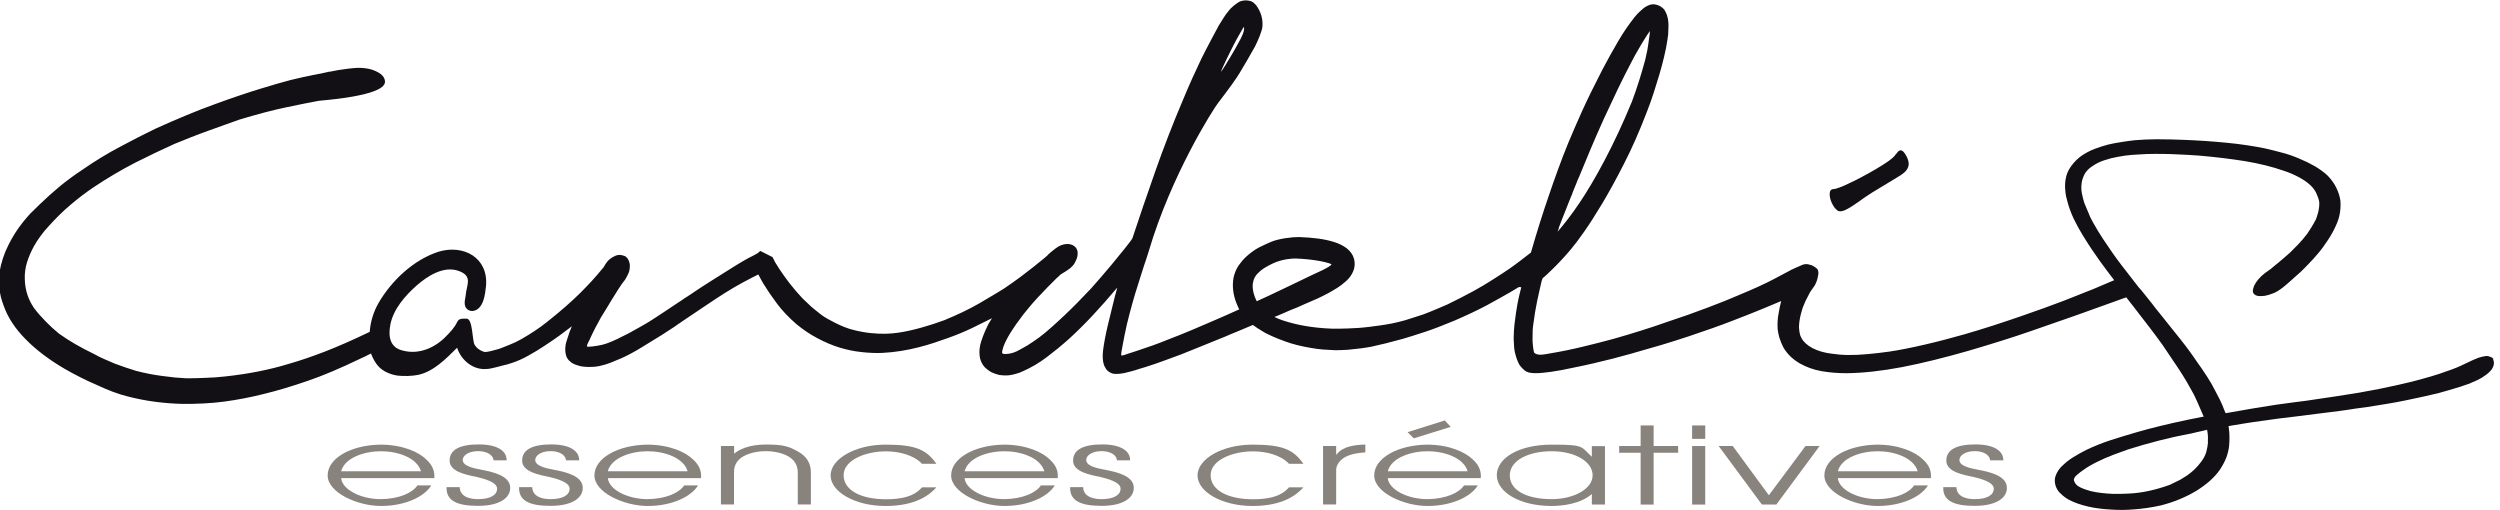 <svg xmlns="http://www.w3.org/2000/svg" fill="none" viewBox="0 0 196 40" height="40" width="196">
<g clip-path="url(#clip0_2329_397)">
<path fill="#89837E" d="M26.743 37.476C26.82 38.377 28.281 39.133 29.854 39.133C31.324 39.116 32.36 38.623 32.726 38.054H33.813C33.253 38.972 31.715 39.669 29.87 39.669C28.026 39.669 25.689 38.623 25.689 37.272C25.689 35.921 27.517 34.884 29.854 34.859C31.613 34.867 32.862 35.462 33.431 36.031C33.975 36.524 34.086 37.034 34.051 37.484H26.752L26.743 37.476ZM33.006 36.949C32.683 35.861 31.145 35.377 29.87 35.377C28.596 35.377 27.041 35.861 26.743 36.949H33.006Z"></path>
<path fill="#89837E" d="M36.04 38.198C36.074 39.074 37.111 39.133 37.476 39.133C38.445 39.133 38.972 38.81 38.972 38.309C38.972 37.807 37.978 37.535 37.374 37.391C36.559 37.23 35.25 36.983 35.25 36.116C35.25 35.25 36.057 34.842 37.536 34.842C39.014 34.842 39.737 35.369 39.72 36.091H38.7C38.623 35.53 37.952 35.369 37.493 35.369C36.669 35.369 36.278 35.751 36.278 36.057C36.278 36.541 37.128 36.711 37.714 36.822C38.649 37 40 37.298 40 38.241C40.009 39.031 39.176 39.66 37.476 39.66C35.777 39.66 34.969 39.227 35.012 38.19H36.04V38.198Z"></path>
<path fill="#89837E" d="M41.725 38.198C41.759 39.074 42.796 39.133 43.161 39.133C44.13 39.133 44.657 38.81 44.657 38.309C44.657 37.807 43.663 37.535 43.059 37.391C42.244 37.23 40.935 36.983 40.935 36.116C40.935 35.25 41.742 34.842 43.221 34.842C44.7 34.842 45.422 35.369 45.405 36.091H44.377C44.309 35.53 43.629 35.369 43.178 35.369C42.354 35.369 41.963 35.751 41.963 36.057C41.963 36.541 42.813 36.711 43.399 36.822C44.334 37 45.685 37.298 45.685 38.241C45.702 39.031 44.869 39.66 43.161 39.66C41.453 39.66 40.654 39.227 40.697 38.19H41.725V38.198Z"></path>
<path fill="#89837E" d="M47.657 37.476C47.725 38.377 49.195 39.133 50.767 39.133C52.229 39.116 53.274 38.623 53.639 38.054H54.727C54.166 38.972 52.628 39.669 50.784 39.669C48.94 39.669 46.603 38.623 46.603 37.272C46.603 35.921 48.439 34.884 50.767 34.859C52.526 34.867 53.775 35.462 54.345 36.031C54.889 36.524 55.008 37.034 54.956 37.484H47.657V37.476ZM53.911 36.949C53.588 35.861 52.05 35.377 50.776 35.377C49.501 35.377 47.946 35.861 47.648 36.949H53.903H53.911Z"></path>
<path fill="#89837E" d="M56.529 34.969H57.557V35.556H57.582C57.888 35.275 58.687 34.85 60.047 34.85C61.406 34.85 61.857 34.995 62.579 35.411C63.182 35.742 63.573 36.269 63.573 37.026V39.55H62.545V37.026C62.545 36.431 62.222 36.006 61.78 35.768C61.228 35.454 60.489 35.369 60.038 35.369C59.588 35.369 58.857 35.454 58.296 35.768C57.854 36.006 57.531 36.431 57.548 37.026V39.55H56.52V34.961L56.529 34.969Z"></path>
<path fill="#89837E" d="M73.414 38.207C72.904 38.776 71.834 39.669 69.429 39.669C67.024 39.669 65.12 38.555 65.12 37.272C65.12 35.989 67.041 34.859 69.429 34.859C71.817 34.859 72.641 35.267 73.414 36.363H72.284C71.638 35.666 70.465 35.386 69.454 35.386C67.882 35.386 66.14 36.057 66.14 37.255C66.14 38.453 67.525 39.142 69.454 39.142C71.383 39.142 71.961 38.564 72.284 38.207H73.414Z"></path>
<path fill="#89837E" d="M75.624 37.476C75.692 38.377 77.162 39.133 78.734 39.133C80.195 39.116 81.241 38.623 81.606 38.054H82.694C82.141 38.972 80.595 39.669 78.751 39.669C76.907 39.669 74.57 38.623 74.57 37.272C74.57 35.921 76.405 34.884 78.734 34.859C80.493 34.867 81.742 35.462 82.311 36.031C82.855 36.524 82.974 37.034 82.923 37.484H75.624V37.476ZM81.878 36.949C81.555 35.861 80.017 35.377 78.742 35.377C77.468 35.377 75.912 35.861 75.624 36.949H81.887H81.878Z"></path>
<path fill="#89837E" d="M84.92 38.198C84.946 39.074 85.991 39.133 86.356 39.133C87.325 39.133 87.852 38.81 87.852 38.309C87.852 37.807 86.858 37.535 86.254 37.391C85.439 37.23 84.13 36.983 84.13 36.116C84.13 35.25 84.937 34.842 86.416 34.842C87.895 34.842 88.617 35.369 88.6 36.091H87.572C87.504 35.53 86.824 35.369 86.373 35.369C85.549 35.369 85.158 35.751 85.158 36.057C85.158 36.541 86.008 36.711 86.594 36.822C87.529 37 88.889 37.298 88.889 38.241C88.897 39.031 88.064 39.66 86.365 39.66C84.665 39.66 83.858 39.227 83.9 38.19H84.929L84.92 38.198Z"></path>
<path fill="#89837E" d="M102.188 38.207C101.678 38.776 100.608 39.669 98.203 39.669C95.798 39.669 93.886 38.555 93.886 37.272C93.886 35.989 95.806 34.859 98.203 34.859C100.599 34.859 101.415 35.267 102.188 36.363H101.058C100.412 35.666 99.24 35.386 98.228 35.386C96.656 35.386 94.914 36.057 94.914 37.255C94.914 38.453 96.308 39.142 98.228 39.142C100.149 39.142 100.735 38.564 101.058 38.207H102.188Z"></path>
<path fill="#89837E" d="M103.727 34.969H104.755V35.632H104.789C105.273 34.986 106.182 34.884 107.041 34.85V35.471C106.327 35.505 105.707 35.657 105.316 35.921C104.967 36.176 104.755 36.499 104.755 36.864V39.55H103.727V34.961V34.969Z"></path>
<path fill="#89837E" d="M108.8 37.476C108.876 38.377 110.338 39.133 111.91 39.133C113.371 39.116 114.417 38.623 114.782 38.054H115.861C115.309 38.972 113.771 39.669 111.918 39.669C110.066 39.669 107.737 38.623 107.737 37.272C107.737 35.921 109.573 34.884 111.901 34.859C113.66 34.867 114.901 35.462 115.479 36.031C116.023 36.524 116.133 37.034 116.091 37.485H108.791L108.8 37.476ZM115.063 36.949C114.74 35.861 113.202 35.377 111.927 35.377C110.652 35.377 109.097 35.861 108.8 36.949H115.063ZM113.269 32.964L113.737 33.465L110.839 34.366L110.355 33.881L113.269 32.964Z"></path>
<path fill="#89837E" d="M125.83 39.558H124.801V38.751H124.776C123.901 39.507 122.49 39.669 121.657 39.669C119.133 39.669 117.349 38.572 117.349 37.255C117.349 35.938 119.031 34.859 121.657 34.859C124.283 34.859 123.926 35.02 124.776 35.785H124.801V34.978H125.83V39.566V39.558ZM121.649 39.133C123.382 39.133 124.861 38.334 124.861 37.264C124.861 36.193 123.493 35.377 121.649 35.377C119.805 35.377 118.368 36.108 118.368 37.272C118.368 38.436 119.686 39.133 121.649 39.133Z"></path>
<path fill="#89837E" d="M128.625 35.496H126.943V34.969H128.625V33.355H129.645V34.969H131.566V35.496H129.645V39.558H128.625V35.496Z"></path>
<path fill="#89837E" d="M132.662 33.355H133.69V34.408H132.662V33.355ZM132.662 34.969H133.69V39.558H132.662V34.969Z"></path>
<path fill="#89837E" d="M134.744 34.969H135.849L138.679 38.827L141.551 34.969H142.656L139.265 39.558H138.135L134.744 34.969Z"></path>
<path fill="#89837E" d="M144.084 37.476C144.16 38.377 145.622 39.133 147.194 39.133C148.655 39.116 149.701 38.623 150.066 38.054H151.154C150.601 38.972 149.055 39.669 147.211 39.669C145.367 39.669 143.03 38.623 143.03 37.272C143.03 35.921 144.865 34.884 147.194 34.859C148.953 34.867 150.202 35.462 150.771 36.031C151.315 36.524 151.426 37.034 151.383 37.484H144.084V37.476ZM150.347 36.949C150.024 35.861 148.485 35.377 147.211 35.377C145.936 35.377 144.381 35.861 144.084 36.949H150.347Z"></path>
<path fill="#89837E" d="M153.38 38.198C153.414 39.074 154.451 39.133 154.816 39.133C155.785 39.133 156.312 38.81 156.312 38.309C156.312 37.807 155.317 37.535 154.714 37.391C153.898 37.23 152.59 36.983 152.59 36.116C152.59 35.25 153.397 34.842 154.876 34.842C156.354 34.842 157.077 35.369 157.06 36.091H156.031C155.955 35.53 155.283 35.369 154.833 35.369C154.009 35.369 153.618 35.751 153.618 36.057C153.618 36.541 154.468 36.711 155.054 36.822C155.997 37 157.34 37.298 157.34 38.241C157.357 39.031 156.516 39.66 154.816 39.66C153.117 39.66 152.309 39.227 152.352 38.19H153.371L153.38 38.198Z"></path>
<path fill="#121014" d="M195.513 28.179C195.453 28.086 195.368 28.018 195.258 27.984C195.122 27.924 195.02 27.907 194.935 27.907C194.722 27.933 194.544 27.975 194.323 28.043C194.212 28.086 194.068 28.145 193.89 28.222C193.72 28.298 193.541 28.383 193.363 28.468C193.108 28.596 192.844 28.715 192.606 28.817C192.36 28.919 192.079 29.02 191.748 29.131C191.493 29.233 191.119 29.352 190.643 29.496C190.167 29.632 189.641 29.785 189.063 29.93C188.374 30.1 187.542 30.287 186.496 30.499C185.477 30.703 184.338 30.899 183.106 31.077L182.069 31.23L180.76 31.425C180.76 31.425 179.324 31.604 178.5 31.723C177.344 31.901 176.078 32.105 174.735 32.352L174.642 32.369L174.489 32.394L174.404 32.199C174.302 31.918 174.191 31.646 174.064 31.392C173.936 31.137 173.817 30.899 173.69 30.669C173.494 30.27 173.273 29.887 173.027 29.513C172.764 29.097 172.509 28.74 172.271 28.409C171.897 27.848 171.455 27.236 170.937 26.59L169.245 24.474C169.16 24.372 169.067 24.253 168.965 24.126L168.719 23.803C168.464 23.48 168.217 23.182 167.971 22.868C167.954 22.86 167.928 22.826 167.911 22.791C167.818 22.681 167.758 22.613 167.707 22.562C167.673 22.528 167.639 22.494 167.622 22.46C167.214 21.942 166.781 21.381 166.331 20.794C165.872 20.2 165.379 19.494 164.852 18.695C164.563 18.254 164.308 17.829 164.079 17.412C164.011 17.293 163.943 17.166 163.883 17.038L163.407 15.908C163.331 15.662 163.271 15.407 163.22 15.16C163.169 14.897 163.161 14.625 163.203 14.345C163.229 14.124 163.314 13.886 163.433 13.648C163.569 13.41 163.764 13.206 164.019 13.044C164.308 12.84 164.64 12.67 164.996 12.56C165.345 12.441 165.693 12.356 166.033 12.296C166.365 12.229 166.739 12.178 167.129 12.144C167.52 12.118 167.903 12.093 168.285 12.076C168.693 12.067 169.101 12.059 169.5 12.067C169.908 12.067 170.291 12.084 170.656 12.101C170.92 12.11 171.217 12.127 171.565 12.144C171.905 12.161 172.211 12.186 172.458 12.203C173.707 12.313 174.905 12.458 176.018 12.636C177.132 12.823 178.143 13.07 179.035 13.384C179.46 13.52 179.851 13.69 180.199 13.877C180.556 14.064 180.862 14.268 181.1 14.489C181.321 14.684 181.491 14.914 181.601 15.152C181.712 15.39 181.788 15.611 181.831 15.84C181.839 16.104 181.814 16.35 181.763 16.579C181.703 16.817 181.635 17.021 181.568 17.2C181.457 17.412 181.347 17.599 181.236 17.786C181.117 17.965 181.007 18.143 180.896 18.313C180.658 18.636 180.412 18.916 180.174 19.163C179.944 19.392 179.74 19.605 179.553 19.792C179.35 19.979 179.171 20.132 179.018 20.259L178.576 20.633C178.491 20.701 178.415 20.752 178.364 20.803C178.313 20.846 178.253 20.896 178.202 20.939C178.143 20.99 178.092 21.041 178.041 21.075L177.565 21.415C177.386 21.551 177.217 21.712 177.055 21.899C176.919 22.061 176.809 22.222 176.732 22.384C176.664 22.537 176.63 22.681 176.622 22.8C176.622 22.902 176.647 22.979 176.715 23.047C176.783 23.123 176.885 23.174 177.013 23.199C177.183 23.225 177.369 23.216 177.573 23.191C177.786 23.148 178.015 23.081 178.262 22.979C178.5 22.877 178.729 22.732 178.942 22.562C179.061 22.477 179.222 22.341 179.451 22.137C179.689 21.933 179.995 21.653 180.386 21.304C180.556 21.143 180.76 20.939 181.007 20.675C181.253 20.421 181.5 20.157 181.737 19.868C181.975 19.596 182.222 19.256 182.502 18.831C182.766 18.441 183.012 17.99 183.216 17.506C183.369 17.14 183.463 16.75 183.488 16.367C183.505 16.138 183.505 15.917 183.488 15.721C183.437 15.39 183.327 15.041 183.157 14.701C182.987 14.353 182.749 14.039 182.468 13.75C182.222 13.52 181.899 13.282 181.508 13.044C181.126 12.823 180.709 12.619 180.276 12.441C179.842 12.254 179.392 12.093 178.933 11.974C178.466 11.846 178.007 11.736 177.573 11.634C176.656 11.447 175.636 11.294 174.574 11.192C173.52 11.09 172.364 11.005 171.14 10.962C170.503 10.937 169.866 10.92 169.254 10.92H168.956C168.43 10.92 167.886 10.954 167.342 10.996C167.044 11.03 166.705 11.073 166.348 11.132C165.999 11.183 165.634 11.251 165.268 11.336C164.945 11.421 164.606 11.532 164.232 11.668C163.875 11.804 163.518 11.991 163.169 12.229C162.855 12.458 162.591 12.73 162.371 13.036C162.158 13.333 162.022 13.639 161.963 13.954C161.903 14.243 161.886 14.531 161.912 14.854C161.929 15.05 161.946 15.228 161.98 15.39L162.065 15.721C162.184 16.206 162.362 16.69 162.583 17.157C162.812 17.625 163.042 18.05 163.271 18.415C163.713 19.146 164.164 19.817 164.597 20.421C165.005 20.99 165.396 21.5 165.753 21.967C165.736 21.967 165.727 21.984 165.71 21.984C165.71 21.984 164.809 22.375 164.13 22.656C163.458 22.927 162.693 23.233 161.835 23.565C161.393 23.735 160.883 23.922 160.306 24.134C159.728 24.338 159.099 24.568 158.427 24.797C157.748 25.035 157.042 25.264 156.294 25.511C155.547 25.749 154.79 25.987 154.017 26.208C153.524 26.344 153.014 26.488 152.496 26.624C151.978 26.76 151.459 26.888 150.949 27.006C150.439 27.125 149.938 27.236 149.462 27.329C148.986 27.423 148.536 27.508 148.111 27.567C147.533 27.652 146.964 27.712 146.411 27.763C145.859 27.814 145.358 27.839 144.899 27.831C144.457 27.831 144.023 27.788 143.607 27.729C143.038 27.661 142.528 27.516 142.086 27.287C141.89 27.185 141.72 27.058 141.576 26.93C141.432 26.794 141.321 26.667 141.245 26.522C141.168 26.395 141.117 26.259 141.092 26.106C141.066 25.953 141.049 25.8 141.041 25.647C141.041 25.494 141.058 25.349 141.075 25.197C141.092 25.052 141.126 24.916 141.151 24.78C141.151 24.78 141.27 24.287 141.355 24.066C141.44 23.854 141.525 23.658 141.601 23.488V23.505C141.686 23.344 141.754 23.199 141.814 23.089C141.873 22.97 141.924 22.877 141.975 22.808C142.043 22.706 142.103 22.613 142.154 22.554C142.205 22.486 142.247 22.426 142.273 22.384C142.273 22.367 142.29 22.35 142.298 22.341C142.307 22.333 142.341 22.265 142.383 22.154C142.46 22.027 142.553 21.559 142.562 21.474C142.57 21.33 142.545 21.202 142.477 21.083C142.477 21.083 142.171 20.811 141.933 20.769C141.873 20.752 141.805 20.727 141.737 20.718C141.61 20.692 141.483 20.709 141.355 20.744C141.253 20.777 140.446 21.151 140.42 21.16C140.403 21.168 140.386 21.177 140.378 21.185C140.378 21.194 140.361 21.202 140.352 21.202C140.106 21.338 139.672 21.568 139.035 21.899C138.406 22.231 137.505 22.647 136.333 23.131C135.627 23.437 134.812 23.769 133.877 24.117C132.942 24.474 131.846 24.865 130.58 25.281C129.968 25.502 129.313 25.715 128.634 25.927C127.954 26.14 127.24 26.361 126.475 26.573C125.795 26.76 125.022 26.956 124.147 27.168C123.28 27.38 122.379 27.567 121.444 27.72H121.461C121.266 27.754 121.079 27.788 120.892 27.805C120.705 27.831 120.357 27.788 120.263 27.618C120.221 27.414 120.187 27.21 120.17 27.006C120.153 26.803 120.144 26.599 120.153 26.395C120.153 26.259 120.153 26.106 120.161 25.936C120.161 25.766 120.187 25.613 120.204 25.477C120.289 24.805 120.391 24.177 120.518 23.573C120.645 22.97 120.866 22.027 120.866 22.027C120.875 22.01 120.926 21.865 120.943 21.814C121.07 21.704 121.198 21.602 121.308 21.491C121.427 21.381 121.555 21.253 121.699 21.117C121.929 20.896 122.158 20.659 122.396 20.404C122.634 20.149 122.889 19.868 123.144 19.562C123.433 19.222 123.781 18.764 124.189 18.177C124.606 17.591 125.073 16.851 125.608 15.968C126.127 15.101 126.696 14.064 127.308 12.866C127.928 11.659 128.54 10.283 129.135 8.719C129.33 8.226 129.5 7.742 129.653 7.266C129.806 6.79 129.942 6.331 130.078 5.898C130.214 5.43 130.35 4.954 130.461 4.47C130.58 3.985 130.673 3.518 130.733 3.076C130.75 2.966 130.767 2.838 130.784 2.702C130.784 2.575 130.801 2.43 130.801 2.26C130.818 2.099 130.809 1.929 130.801 1.759C130.792 1.589 130.758 1.411 130.699 1.215C130.656 1.096 130.605 0.969 130.529 0.833C130.452 0.697 130.316 0.578 130.121 0.467C130.027 0.416 129.925 0.382 129.806 0.357C129.696 0.331 129.594 0.323 129.483 0.348C129.398 0.357 129.33 0.382 129.245 0.416C129.169 0.45 129.092 0.493 129.007 0.535C129.007 0.544 128.965 0.561 128.965 0.561C128.838 0.654 128.71 0.765 128.566 0.901C128.421 1.028 128.311 1.147 128.234 1.249L128.158 1.334C127.716 1.895 127.291 2.507 126.891 3.187C126.492 3.867 126.067 4.623 125.625 5.464C124.979 6.713 124.444 7.81 124.019 8.744C123.603 9.679 123.237 10.512 122.94 11.234C122.642 11.974 122.371 12.662 122.141 13.308C121.903 13.954 121.674 14.608 121.444 15.288C121.206 15.951 120.977 16.69 120.722 17.48C120.509 18.16 120.272 18.933 120.025 19.8C119.813 19.962 119.558 20.157 119.252 20.395C119.005 20.591 118.708 20.803 118.351 21.058C117.994 21.304 117.561 21.585 117.068 21.899C116.6 22.205 116.065 22.52 115.479 22.843C114.884 23.165 114.221 23.505 113.49 23.862C113.49 23.862 112.13 24.457 111.578 24.653C111.026 24.84 110.116 25.12 110.116 25.12C109.743 25.222 109.403 25.307 109.088 25.366C108.774 25.426 108.468 25.477 108.162 25.519C107.882 25.562 107.627 25.596 107.389 25.621C107.159 25.647 106.743 25.698 106.564 25.706C106.394 25.723 105.06 25.791 104.389 25.766C102.91 25.706 101.678 25.485 100.599 25.128C100.361 25.052 100.131 24.959 99.91 24.848C99.995 24.814 100.089 24.78 100.174 24.746C100.361 24.67 100.539 24.585 100.709 24.517C100.939 24.415 101.16 24.313 101.364 24.236C101.568 24.16 101.754 24.083 101.916 24.007C102.239 23.871 102.409 23.777 102.63 23.692C102.842 23.599 103.123 23.48 103.276 23.412C103.463 23.327 104.032 23.047 104.117 22.995C104.618 22.707 105.043 22.486 105.528 22.044C106.02 21.602 106.352 20.965 106.148 20.268C105.774 18.993 103.811 18.653 101.839 18.585C101.33 18.576 100.25 18.704 99.638 18.967C99.426 19.061 98.993 19.248 98.67 19.418C98.355 19.588 98.032 19.826 97.692 20.132C97.497 20.31 97.302 20.54 97.115 20.803C96.928 21.075 96.792 21.398 96.707 21.772C96.681 21.916 96.664 22.103 96.656 22.324C96.656 22.622 96.69 22.927 96.766 23.233C96.843 23.548 96.962 23.862 97.106 24.168V24.151C97.123 24.185 97.14 24.219 97.157 24.253C96.613 24.5 95.993 24.78 95.296 25.078C94.761 25.315 94.183 25.562 93.554 25.825C92.933 26.089 92.254 26.361 91.523 26.641C91.149 26.794 90.775 26.939 90.393 27.075C90.01 27.21 89.602 27.346 89.177 27.491C88.957 27.567 88.736 27.635 88.523 27.703C88.311 27.771 88.013 27.89 87.928 27.873C87.843 27.856 87.971 27.338 88.013 27.083C88.064 26.828 88.107 26.573 88.158 26.318C88.158 26.31 88.294 25.664 88.353 25.409C88.413 25.154 88.481 24.882 88.549 24.627C88.693 24.083 88.838 23.556 88.99 23.047C89.143 22.537 89.704 20.786 89.704 20.786C89.747 20.659 89.968 20.03 90.061 19.698C91.829 13.707 95.109 8.574 95.491 8.082C96.282 7.053 96.962 6.118 97.225 5.66C97.497 5.201 98.126 4.147 98.389 3.654C98.602 3.238 98.95 2.43 98.976 2.082C99.001 1.725 98.959 1.47 98.882 1.198C98.797 0.926 98.678 0.688 98.517 0.459C98.449 0.365 98.364 0.28 98.27 0.204C98.177 0.127 98.058 0.076 97.896 0.051C97.896 0.051 97.692 0.017 97.582 0.034C97.472 0.042 97.327 0.068 97.225 0.11C97.157 0.136 96.8 0.348 96.486 0.663C96.401 0.748 96.248 0.952 96.248 0.952C96.137 1.079 96.044 1.215 95.942 1.377C95.84 1.538 95.576 1.971 95.559 1.988C95.559 1.988 94.667 3.637 94.208 4.563C93.758 5.498 93.273 6.56 92.772 7.767C91.939 9.722 91.209 11.625 90.563 13.461C89.917 15.296 89.322 17.038 88.778 18.687C88.693 18.874 87.648 20.149 87.112 20.794C86.569 21.44 86.05 22.044 85.549 22.605C85.2 22.97 84.861 23.327 84.512 23.684C84.164 24.041 83.815 24.381 83.467 24.712C83.118 25.035 82.778 25.358 82.447 25.647C82.116 25.944 81.801 26.208 81.495 26.437C81.181 26.667 80.866 26.879 80.561 27.075C80.246 27.27 79.694 27.55 79.694 27.55C79.405 27.686 79.116 27.746 78.835 27.754C78.538 27.763 78.564 27.644 78.564 27.644C78.564 27.576 78.572 27.508 78.597 27.431C78.614 27.355 78.64 27.287 78.657 27.21C78.725 27.015 78.81 26.828 78.903 26.65C78.997 26.471 79.082 26.31 79.175 26.165C79.175 26.165 79.473 25.681 79.66 25.426C79.847 25.171 80.017 24.95 80.161 24.746C80.178 24.729 80.263 24.61 80.263 24.61C80.433 24.406 80.569 24.245 80.68 24.1C81.385 23.233 83.016 21.61 83.169 21.508C83.331 21.406 83.484 21.313 83.611 21.236L83.679 21.185L83.764 21.126C83.824 21.083 83.858 21.066 83.875 21.049C83.909 21.024 83.934 21.007 83.943 20.99C84.07 20.88 84.181 20.761 84.257 20.616C84.334 20.48 84.402 20.336 84.444 20.2C84.487 20.055 84.495 19.919 84.487 19.792C84.478 19.656 84.436 19.545 84.368 19.443C84.189 19.222 83.951 19.12 83.662 19.129C83.518 19.129 83.356 19.163 83.195 19.222C83.033 19.29 82.88 19.375 82.736 19.494C82.634 19.571 82.54 19.647 82.456 19.715C82.371 19.783 82.286 19.851 82.201 19.936C82.175 19.953 82.167 19.97 82.158 19.987C82.141 19.987 82.124 20.013 82.116 20.03C81.997 20.14 81.835 20.268 81.648 20.421C81.461 20.574 81.24 20.752 80.985 20.956C80.73 21.16 80.416 21.398 80.059 21.67C79.694 21.942 79.243 22.265 78.691 22.639C78.691 22.639 77.544 23.344 76.77 23.786C76.006 24.228 75.088 24.67 74.034 25.103C73.439 25.324 72.836 25.519 72.224 25.689C71.612 25.859 71.017 25.995 70.448 26.08C70.278 26.106 70.108 26.123 69.921 26.14C69.743 26.148 69.573 26.157 69.428 26.165C69.088 26.174 68.697 26.157 68.264 26.114C67.856 26.072 67.414 25.995 66.947 25.876C66.479 25.766 65.978 25.57 65.451 25.298C65.052 25.103 64.703 24.907 64.397 24.687C64.1 24.466 63.59 24.032 63.59 24.032C63.335 23.794 63.106 23.582 62.91 23.386C62.723 23.182 62.4 22.817 62.4 22.817C62.035 22.392 61.737 22.001 61.483 21.644C61.228 21.296 60.99 20.922 60.752 20.531C60.752 20.514 60.735 20.489 60.726 20.472C60.709 20.455 60.65 20.327 60.624 20.268C60.599 20.208 60.573 20.166 60.565 20.157L59.605 19.673C59.536 19.749 59.383 19.86 59.367 19.868L59.282 19.919L59.027 20.055L58.61 20.268C58.355 20.412 58.058 20.582 57.743 20.777C57.42 20.973 57.106 21.177 56.792 21.372C56.452 21.585 56.078 21.814 55.67 22.078C55.262 22.333 54.837 22.613 54.378 22.919C54.378 22.919 54.234 23.021 54.157 23.072C54.072 23.123 53.996 23.174 53.919 23.225C53.877 23.25 53.843 23.284 53.792 23.31C53.749 23.344 53.698 23.361 53.664 23.386C53.571 23.463 53.469 23.522 53.358 23.599C53.248 23.667 53.146 23.735 53.035 23.811C52.755 23.99 52.458 24.194 52.143 24.406C51.829 24.619 51.506 24.831 51.183 25.035C50.903 25.222 50.597 25.4 50.265 25.587C49.942 25.774 49.619 25.953 49.305 26.123C48.982 26.293 48.668 26.446 48.37 26.59C48.064 26.735 47.792 26.845 47.554 26.93C47.342 27.006 47.095 27.066 46.824 27.108C46.543 27.16 46.314 27.177 46.118 27.185C46.101 27.185 46.076 27.185 46.059 27.185C45.94 27.125 46.135 26.828 46.212 26.658C46.288 26.488 46.373 26.318 46.45 26.148C46.611 25.817 46.773 25.502 46.943 25.205C47.044 25.009 47.146 24.823 47.248 24.67C47.35 24.508 47.444 24.347 47.537 24.202C47.537 24.202 48.319 22.902 48.489 22.656C48.659 22.401 48.786 22.205 48.889 22.078C48.94 22.027 48.982 21.967 49.033 21.882C49.075 21.806 49.118 21.738 49.143 21.687C49.143 21.687 49.288 21.415 49.33 21.27C49.364 21.126 49.381 20.982 49.381 20.846C49.381 20.692 49.347 20.548 49.279 20.404C49.22 20.268 49.126 20.157 48.999 20.081C48.999 20.081 48.77 19.996 48.634 19.987H48.54C48.515 19.987 48.43 20.004 48.404 20.004C48.353 20.013 48.294 20.03 48.243 20.055C48.243 20.055 48.132 20.106 48.124 20.115C48.022 20.166 47.92 20.225 47.818 20.31C47.682 20.412 47.571 20.548 47.478 20.692C47.452 20.744 47.393 20.828 47.325 20.948C47.282 20.998 47.24 21.049 47.197 21.1C46.968 21.389 46.688 21.704 46.373 22.052C46.135 22.307 45.846 22.613 45.506 22.953C45.166 23.293 44.776 23.65 44.334 24.041C43.9 24.423 43.399 24.831 42.846 25.273C42.294 25.715 41.64 26.148 40.9 26.573C40.578 26.76 40.255 26.913 39.94 27.032C39.626 27.151 39.26 27.321 38.997 27.389C38.733 27.448 38.173 27.644 37.943 27.584C37.714 27.516 37.391 27.338 37.212 27.032C37.017 26.743 37.076 24.976 36.583 24.984C36.303 24.984 35.989 24.933 35.844 25.239C35.64 25.681 35.292 26.046 34.952 26.386C34.127 27.244 32.861 27.822 31.612 27.491C30.584 27.279 30.422 26.403 30.601 25.46C30.839 24.228 31.765 23.182 32.674 22.375C33.516 21.644 34.782 20.811 35.972 21.245C37.11 21.661 36.558 22.367 36.507 23.174C36.507 23.293 36.337 23.786 36.507 24.092C36.634 24.304 36.881 24.423 37.127 24.372C37.918 24.211 38.037 23.064 38.105 22.409C38.291 20.2 36.346 19.146 34.391 19.732C32.428 20.361 30.694 22.001 29.675 23.76C29.292 24.423 29.037 25.23 28.986 26.021C28.969 26.029 28.952 26.038 28.927 26.046C27.669 26.65 26.513 27.16 25.485 27.559C24.448 27.958 23.505 28.281 22.664 28.519C21.899 28.757 21.1 28.953 20.293 29.114C19.485 29.276 18.602 29.412 17.658 29.513C17.157 29.573 16.63 29.607 16.095 29.624C15.636 29.641 15.194 29.658 14.778 29.658H14.599C14.021 29.632 13.401 29.573 12.747 29.479C12.075 29.395 11.37 29.259 10.656 29.072C10.367 28.978 10.087 28.885 9.815 28.8C9.543 28.706 9.271 28.604 8.982 28.502L8.158 28.145C7.877 28.026 7.631 27.899 7.393 27.763C6.331 27.253 5.387 26.709 4.614 26.148C4.266 25.868 3.926 25.553 3.577 25.197C3.22 24.831 2.923 24.491 2.668 24.151C2.209 23.48 1.971 22.741 1.946 21.933C1.92 21.466 1.98 21.007 2.124 20.548C2.26 20.123 2.439 19.707 2.659 19.307C2.804 19.044 2.974 18.78 3.169 18.517C3.365 18.245 3.577 17.982 3.815 17.735C4.351 17.14 4.92 16.571 5.515 16.07C6.101 15.568 6.696 15.118 7.282 14.718C8.37 13.988 9.492 13.325 10.614 12.747C11.727 12.186 12.764 11.693 13.69 11.277C14.072 11.115 14.497 10.945 14.956 10.767C15.424 10.58 15.891 10.41 16.358 10.24L17.684 9.764C18.1 9.611 18.474 9.475 18.78 9.373C20.174 8.957 21.406 8.625 22.443 8.413C23.497 8.192 24.346 8.022 24.992 7.903C26.114 7.801 27.015 7.691 27.703 7.563C28.391 7.436 28.935 7.3 29.309 7.155C29.76 6.985 29.947 6.832 30.032 6.739C30.142 6.62 30.193 6.501 30.184 6.382C30.159 6.042 29.913 5.77 29.411 5.558C29.182 5.456 28.935 5.388 28.655 5.354C28.374 5.311 28.069 5.311 27.762 5.337C27.465 5.362 27.168 5.396 26.896 5.439C26.624 5.473 26.318 5.524 25.978 5.6C25.91 5.617 25.851 5.617 25.825 5.617C25.434 5.711 25.009 5.796 24.516 5.889C24.023 5.983 23.437 6.118 22.757 6.28C22.154 6.441 21.372 6.662 20.437 6.951C19.485 7.24 18.262 7.648 16.8 8.184C16.112 8.43 15.373 8.719 14.599 9.042C13.809 9.365 13.002 9.722 12.177 10.095C11.344 10.495 10.435 10.962 9.398 11.515C8.43 12.025 7.427 12.636 6.424 13.333C5.804 13.741 5.226 14.166 4.691 14.608C4.121 15.084 3.611 15.543 3.135 16.002L2.379 16.741C2.167 16.97 1.963 17.208 1.776 17.446C1.351 17.982 0.985 18.559 0.679 19.171C0.331 19.851 0.085 20.582 -0.043 21.355C-0.077 21.738 -0.077 22.163 -0.043 22.613C-0.009 23.038 0.102 23.48 0.289 23.973C0.611 24.882 1.181 25.757 1.988 26.573C2.787 27.397 3.815 28.179 5.03 28.893C5.447 29.14 5.872 29.36 6.288 29.573C6.688 29.777 7.121 29.981 7.597 30.185C8.472 30.593 9.271 30.899 9.993 31.077C10.724 31.264 11.455 31.409 12.177 31.502C12.908 31.595 13.588 31.646 14.2 31.663C15.415 31.68 16.562 31.621 17.582 31.485C18.585 31.349 19.639 31.154 20.701 30.882C21.788 30.618 22.936 30.27 24.117 29.862C25.315 29.454 26.658 28.885 28.23 28.128C28.553 27.984 28.774 27.873 29.088 27.712L29.148 27.873C29.411 28.46 29.717 28.944 30.431 29.241C30.533 29.276 30.694 29.369 31.145 29.445C31.629 29.505 32.326 29.488 32.802 29.386C34 29.122 34.986 28.111 35.836 27.262C36.158 28.239 37.085 29.029 38.164 28.927C38.47 28.927 39.201 28.706 39.422 28.655C39.643 28.604 39.881 28.545 40.119 28.46C40.56 28.315 41.002 28.12 41.436 27.873C41.869 27.635 42.286 27.38 42.694 27.108C43.101 26.845 43.484 26.582 43.849 26.318C44.198 26.063 44.529 25.817 44.835 25.579C44.716 25.859 44.597 26.157 44.504 26.48C44.504 26.48 44.427 26.701 44.393 26.828C44.351 26.956 44.334 27.1 44.317 27.27V27.457C44.325 27.533 44.325 27.61 44.342 27.686C44.342 27.763 44.427 28.001 44.427 28.001L44.487 28.103C44.546 28.205 44.657 28.324 44.818 28.443L45.064 28.57C45.064 28.57 45.277 28.647 45.294 28.647C45.455 28.706 45.617 28.74 45.778 28.749C45.948 28.766 46.118 28.774 46.305 28.766C46.603 28.766 46.866 28.732 47.095 28.672C47.342 28.621 47.614 28.536 47.894 28.426C48.175 28.315 48.455 28.196 48.736 28.077C49.245 27.848 49.764 27.567 50.299 27.236C50.834 26.913 51.378 26.582 51.931 26.233C52.135 26.097 52.339 25.961 52.543 25.834C52.747 25.706 52.942 25.579 53.112 25.451C53.163 25.409 53.222 25.366 53.291 25.332C53.35 25.29 53.418 25.247 53.469 25.205C54.106 24.772 54.718 24.364 55.304 23.973C55.882 23.582 56.392 23.25 56.817 22.979C57.344 22.647 57.828 22.367 58.27 22.129C58.712 21.891 59.112 21.687 59.452 21.517C59.536 21.67 59.621 21.823 59.698 21.976C59.783 22.129 59.876 22.29 59.987 22.452C60.242 22.868 60.573 23.335 60.947 23.845C61.33 24.355 61.822 24.873 62.443 25.417C62.953 25.834 63.496 26.208 64.083 26.514C64.669 26.828 65.256 27.075 65.834 27.253C66.394 27.423 66.955 27.542 67.533 27.601C68.111 27.669 68.646 27.686 69.156 27.669C69.658 27.644 70.15 27.593 70.626 27.516C71.102 27.44 71.553 27.346 71.986 27.236C72.428 27.125 72.844 27.006 73.244 26.871C73.643 26.735 74.017 26.607 74.357 26.488C75.02 26.25 75.632 25.995 76.201 25.723C76.762 25.451 77.272 25.197 77.731 24.967C77.739 24.967 77.756 24.95 77.773 24.942C77.688 25.095 77.595 25.247 77.501 25.392C77.399 25.587 77.306 25.791 77.212 26.004C77.119 26.216 77.017 26.48 76.915 26.803C76.864 26.956 76.83 27.125 76.804 27.312C76.779 27.499 76.779 27.695 76.804 27.899C76.83 28.154 76.923 28.4 77.085 28.647C77.17 28.766 77.272 28.868 77.391 28.953C77.501 29.046 77.612 29.114 77.722 29.182C77.722 29.182 78.13 29.36 78.376 29.403C78.623 29.437 78.852 29.445 79.056 29.428C79.226 29.412 79.405 29.378 79.609 29.318C79.813 29.267 80 29.199 80.161 29.122C80.832 28.825 81.461 28.46 82.056 28.009C82.642 27.567 83.237 27.083 83.824 26.556C84.419 26.012 85.03 25.409 85.651 24.746C86.271 24.083 86.925 23.344 87.597 22.545C87.58 22.622 87.452 23.098 87.401 23.259C87.223 23.973 87.044 24.704 86.866 25.443C86.688 26.191 86.56 26.854 86.484 27.44C86.484 27.457 86.467 27.618 86.467 27.618C86.45 27.763 86.45 27.924 86.458 28.111C86.467 28.298 86.501 28.477 86.56 28.638C86.56 28.638 86.645 28.825 86.722 28.936C86.798 29.046 86.909 29.14 87.044 29.207C87.121 29.25 87.214 29.293 87.265 29.293C87.529 29.352 87.962 29.284 88.132 29.25C88.302 29.216 88.438 29.182 88.651 29.122C88.855 29.072 89.076 29.004 89.296 28.927C89.339 28.91 89.781 28.783 89.781 28.783C90.282 28.63 90.758 28.46 91.225 28.29C91.693 28.12 92.143 27.958 92.568 27.797C93.112 27.584 93.639 27.372 94.132 27.168C94.633 26.964 95.1 26.777 95.534 26.599L96.061 26.386C96.214 26.318 96.35 26.259 96.494 26.199C96.639 26.148 96.766 26.089 96.911 26.029C97.378 25.825 97.811 25.647 98.228 25.477C98.338 25.562 98.466 25.647 98.602 25.74C98.814 25.876 99.01 25.995 99.188 26.097C99.579 26.301 100.089 26.522 100.692 26.743C101.296 26.973 101.984 27.142 102.732 27.27C103.089 27.338 103.437 27.38 103.768 27.406C104.1 27.431 104.414 27.448 104.695 27.457C104.865 27.457 105.519 27.44 105.655 27.423C106.02 27.389 106.369 27.346 106.683 27.312C106.998 27.27 107.295 27.227 107.576 27.168C107.814 27.117 108.23 27.006 108.629 26.922C109.012 26.828 109.454 26.709 109.955 26.573C110.456 26.429 111.034 26.242 111.689 26.029C112.343 25.817 113.133 25.511 114.051 25.128C115.011 24.712 115.853 24.313 116.558 23.939C117.255 23.556 117.875 23.216 118.402 22.91C118.64 22.766 118.869 22.63 119.082 22.503C119.141 22.503 119.201 22.52 119.269 22.52C119.218 22.741 119.167 22.927 119.133 23.064C119.099 23.199 119.065 23.335 119.039 23.471C119.014 23.599 118.98 23.752 118.954 23.913C118.92 24.083 118.886 24.313 118.844 24.593C118.801 24.865 118.767 25.145 118.733 25.443C118.699 25.74 118.682 26.063 118.674 26.412C118.674 26.599 118.674 26.76 118.691 26.922C118.691 27.075 118.708 27.236 118.725 27.389C118.742 27.516 118.767 27.652 118.81 27.788C118.844 27.924 118.895 28.077 118.946 28.222C119.014 28.366 119.065 28.528 119.175 28.672C119.294 28.825 119.515 29.055 119.668 29.131C120 29.309 120.671 29.284 121.623 29.148C122.15 29.072 122.702 28.97 123.271 28.842C123.849 28.723 124.41 28.613 124.928 28.485C125.43 28.366 125.923 28.247 126.399 28.128C126.866 28.009 127.316 27.89 127.758 27.763C128.625 27.516 129.449 27.279 130.24 27.049C131.03 26.811 131.744 26.582 132.39 26.369C133.715 25.927 134.846 25.528 135.763 25.171C136.69 24.814 137.471 24.508 138.109 24.245C138.738 23.981 139.256 23.769 139.655 23.599C139.655 23.607 139.655 23.616 139.638 23.633C139.562 23.922 139.494 24.245 139.435 24.61C139.367 24.967 139.341 25.366 139.367 25.8C139.392 26.004 139.434 26.242 139.511 26.497C139.596 26.76 139.698 27.006 139.825 27.253C140.114 27.746 140.531 28.154 141.092 28.485C141.618 28.783 142.179 28.987 142.8 29.097C143.42 29.207 144.074 29.259 144.746 29.259C146.071 29.25 147.533 29.08 149.114 28.783C150.694 28.477 152.445 28.043 154.34 27.499C156.218 26.947 157.841 26.437 159.209 25.961C160.586 25.485 161.767 25.078 162.77 24.721C163.773 24.364 164.606 24.066 165.26 23.828C165.829 23.624 166.297 23.446 166.696 23.31C166.857 23.514 167.01 23.718 167.163 23.905C167.656 24.542 168.098 25.111 168.481 25.613C168.863 26.114 169.228 26.599 169.56 27.066C170.002 27.72 170.427 28.349 170.835 28.961C171.047 29.284 171.242 29.607 171.438 29.93L171.982 30.899C172.058 31.06 172.152 31.238 172.262 31.494C172.347 31.697 172.619 32.318 172.772 32.666H172.747L171.582 32.896C170.036 33.219 168.634 33.559 167.444 33.907C166.773 34.102 166.11 34.306 165.472 34.51C164.843 34.714 164.206 34.969 163.577 35.267C163.229 35.445 162.897 35.623 162.574 35.827C162.243 36.023 161.912 36.286 161.597 36.601C161.436 36.771 161.291 36.983 161.189 37.23C161.087 37.459 161.07 37.714 161.13 37.977C161.198 38.249 161.325 38.487 161.529 38.674C161.733 38.878 161.971 39.057 162.235 39.201C162.651 39.414 163.152 39.584 163.696 39.711C164.249 39.839 164.86 39.915 165.489 39.949C166.084 39.991 166.696 39.991 167.359 39.932C168.022 39.881 168.71 39.779 169.407 39.626C170.444 39.363 171.378 38.972 172.194 38.479C173.002 37.977 173.613 37.434 174.03 36.839C174.234 36.533 174.404 36.218 174.531 35.904C174.65 35.59 174.727 35.275 174.761 34.969C174.803 34.476 174.803 34.017 174.744 33.609L174.718 33.406L174.965 33.363C175.296 33.303 175.602 33.252 175.891 33.21C176.171 33.159 176.452 33.125 176.707 33.083L178.304 32.862C178.432 32.845 178.551 32.828 178.67 32.811L179.876 32.666L183.386 32.224C183.828 32.165 184.244 32.105 184.644 32.037L185.596 31.91C186.743 31.731 187.737 31.57 188.553 31.4C189.632 31.179 190.473 30.992 191.136 30.831C191.672 30.686 192.122 30.55 192.462 30.448C192.81 30.346 193.082 30.261 193.278 30.185L193.533 30.1C193.601 30.083 193.66 30.049 193.72 30.023C193.813 29.972 193.89 29.947 193.958 29.921L194 29.904C194.068 29.862 194.136 29.836 194.204 29.811C194.459 29.692 194.697 29.547 194.892 29.395C195.096 29.25 195.241 29.105 195.343 28.97C195.453 28.808 195.513 28.647 195.521 28.502C195.53 28.366 195.504 28.256 195.436 28.145L195.513 28.179ZM122.209 17.854C122.218 17.82 122.642 16.724 122.804 16.333C122.957 15.934 123.118 15.534 123.288 15.135L123.271 15.152C123.314 15.033 123.373 14.914 123.424 14.769C123.475 14.642 123.535 14.506 123.586 14.379C123.603 14.336 123.62 14.302 123.628 14.268C123.645 14.226 123.654 14.183 123.679 14.132C123.696 14.09 123.722 14.03 123.756 13.962C123.79 13.894 123.807 13.843 123.832 13.792C124.062 13.223 124.334 12.56 124.648 11.821C124.962 11.073 125.319 10.248 125.719 9.365C126.093 8.557 126.458 7.776 126.824 7.011C127.189 6.254 127.554 5.532 127.92 4.835C128.09 4.504 128.268 4.181 128.464 3.85C128.651 3.518 128.846 3.204 129.033 2.906C129.084 2.83 129.135 2.745 129.186 2.668C129.245 2.583 129.296 2.507 129.347 2.43C129.347 2.609 129.33 2.779 129.296 2.949C129.254 3.297 129.203 3.62 129.152 3.926C129.092 4.232 129.033 4.504 128.973 4.75V4.733C128.829 5.252 128.676 5.796 128.498 6.356C128.319 6.917 128.132 7.461 127.937 7.98C127.597 8.812 127.24 9.611 126.883 10.384C126.518 11.158 126.161 11.889 125.804 12.56C125.447 13.24 125.098 13.86 124.767 14.421C124.436 14.982 124.121 15.475 123.849 15.883C123.518 16.376 123.203 16.809 122.914 17.183C122.625 17.557 122.362 17.888 122.116 18.169C122.175 17.99 122.209 17.888 122.226 17.854H122.209ZM95.806 5.405C96.001 4.971 96.197 4.563 96.384 4.189C96.562 3.816 96.758 3.442 96.953 3.076L97.472 2.167C97.505 2.116 97.531 2.099 97.54 2.243C97.556 2.634 96.987 3.535 96.8 3.892C96.605 4.24 95.424 6.229 95.806 5.405ZM98.525 23.624C98.525 23.624 98.525 23.624 98.525 23.616C98.415 23.386 98.33 23.174 98.279 22.97C98.236 22.766 98.202 22.571 98.211 22.384C98.211 22.307 98.211 22.231 98.236 22.163C98.253 22.095 98.262 22.027 98.287 21.942C98.364 21.738 98.474 21.559 98.619 21.423C98.763 21.279 98.899 21.16 99.044 21.066C99.044 21.066 99.307 20.88 99.817 20.642C100.531 20.31 101.321 20.259 101.584 20.268C102.757 20.31 103.87 20.497 104.363 20.701C104.508 20.777 103.7 21.177 103.616 21.211C103.327 21.347 103.08 21.457 102.868 21.559C102.647 21.67 102.4 21.78 102.128 21.916C101.873 22.035 101.576 22.18 101.245 22.341C100.905 22.503 100.488 22.698 99.995 22.936C99.579 23.131 99.103 23.361 98.551 23.607L98.525 23.624ZM173.112 34.646C173.087 34.918 173.044 35.182 172.968 35.453C172.883 35.734 172.738 35.997 172.534 36.252C172.237 36.652 171.871 37 171.446 37.289C171.276 37.4 171.098 37.51 170.928 37.612L170.112 38.011C169.602 38.198 169.075 38.351 168.549 38.47C168.022 38.589 167.486 38.666 166.976 38.691C166.747 38.7 166.518 38.717 166.297 38.717H166.152C165.982 38.717 165.812 38.717 165.642 38.717C165.345 38.708 165.056 38.683 164.758 38.649C164.453 38.615 164.172 38.564 163.917 38.504C163.73 38.453 163.552 38.394 163.382 38.334C163.178 38.258 163.025 38.181 162.914 38.105C162.855 38.062 162.804 38.02 162.761 37.969C162.761 37.969 162.549 37.714 162.6 37.553C162.651 37.391 162.736 37.315 162.889 37.187C163.016 37.077 163.152 36.966 163.314 36.864C163.484 36.737 163.671 36.609 163.858 36.507C164.028 36.405 164.215 36.312 164.402 36.218C164.809 36.014 165.234 35.827 165.659 35.666C165.685 35.657 165.702 35.649 165.727 35.641L166.823 35.241C167.597 34.995 168.421 34.757 169.254 34.544C170.087 34.332 170.886 34.153 171.625 34.017C171.659 34.017 171.71 34 171.778 33.992L171.905 33.958C172.109 33.907 172.245 33.873 172.381 33.847C172.5 33.822 172.619 33.796 172.73 33.771L173.036 33.694L173.078 33.958C173.095 34.077 173.104 34.196 173.104 34.306C173.104 34.417 173.104 34.527 173.095 34.646H173.112Z"></path>
<path fill="#121014" d="M144.032 16.503C144.194 16.596 144.389 16.588 144.644 16.477C144.78 16.418 144.941 16.325 145.128 16.214C145.315 16.095 145.536 15.942 145.808 15.755C145.825 15.738 145.859 15.721 145.885 15.696C145.919 15.679 145.944 15.662 145.97 15.636C146.004 15.611 146.055 15.585 146.089 15.551C146.131 15.526 146.182 15.492 146.225 15.458C146.599 15.203 146.947 14.982 147.27 14.795C147.593 14.6 147.873 14.43 148.128 14.277C148.162 14.259 148.196 14.234 148.23 14.217C148.264 14.209 148.298 14.183 148.324 14.158C148.587 14.005 148.825 13.86 149.02 13.733C149.207 13.605 149.369 13.478 149.471 13.333C149.573 13.197 149.632 13.044 149.641 12.891C149.649 12.73 149.607 12.543 149.505 12.322C149.403 12.118 149.318 11.982 149.241 11.906C149.165 11.829 149.088 11.787 149.02 11.787C148.952 11.787 148.893 11.804 148.842 11.855C148.783 11.906 148.74 11.957 148.706 12.016C148.689 12.042 148.664 12.059 148.655 12.067C148.638 12.084 148.621 12.101 148.596 12.135C148.579 12.178 148.528 12.229 148.468 12.288C148.409 12.356 148.315 12.441 148.171 12.543C148.035 12.653 147.839 12.781 147.601 12.934C147.355 13.087 147.049 13.274 146.658 13.495C146.157 13.775 145.74 13.996 145.4 14.166C145.06 14.336 144.771 14.463 144.551 14.566C144.27 14.684 144.083 14.752 143.956 14.786C143.837 14.82 143.76 14.829 143.718 14.829H143.735C143.692 14.829 143.667 14.829 143.65 14.837C143.633 14.846 143.616 14.854 143.607 14.854C143.505 14.897 143.446 15.024 143.446 15.237C143.446 15.449 143.505 15.687 143.624 15.934C143.76 16.214 143.905 16.401 144.058 16.494L144.032 16.503Z"></path>
</g>
<defs>
<clipPath id="clip0_2329_397">
<rect fill="white" height="40" width="195.598"></rect>
</clipPath>
</defs>
</svg>
